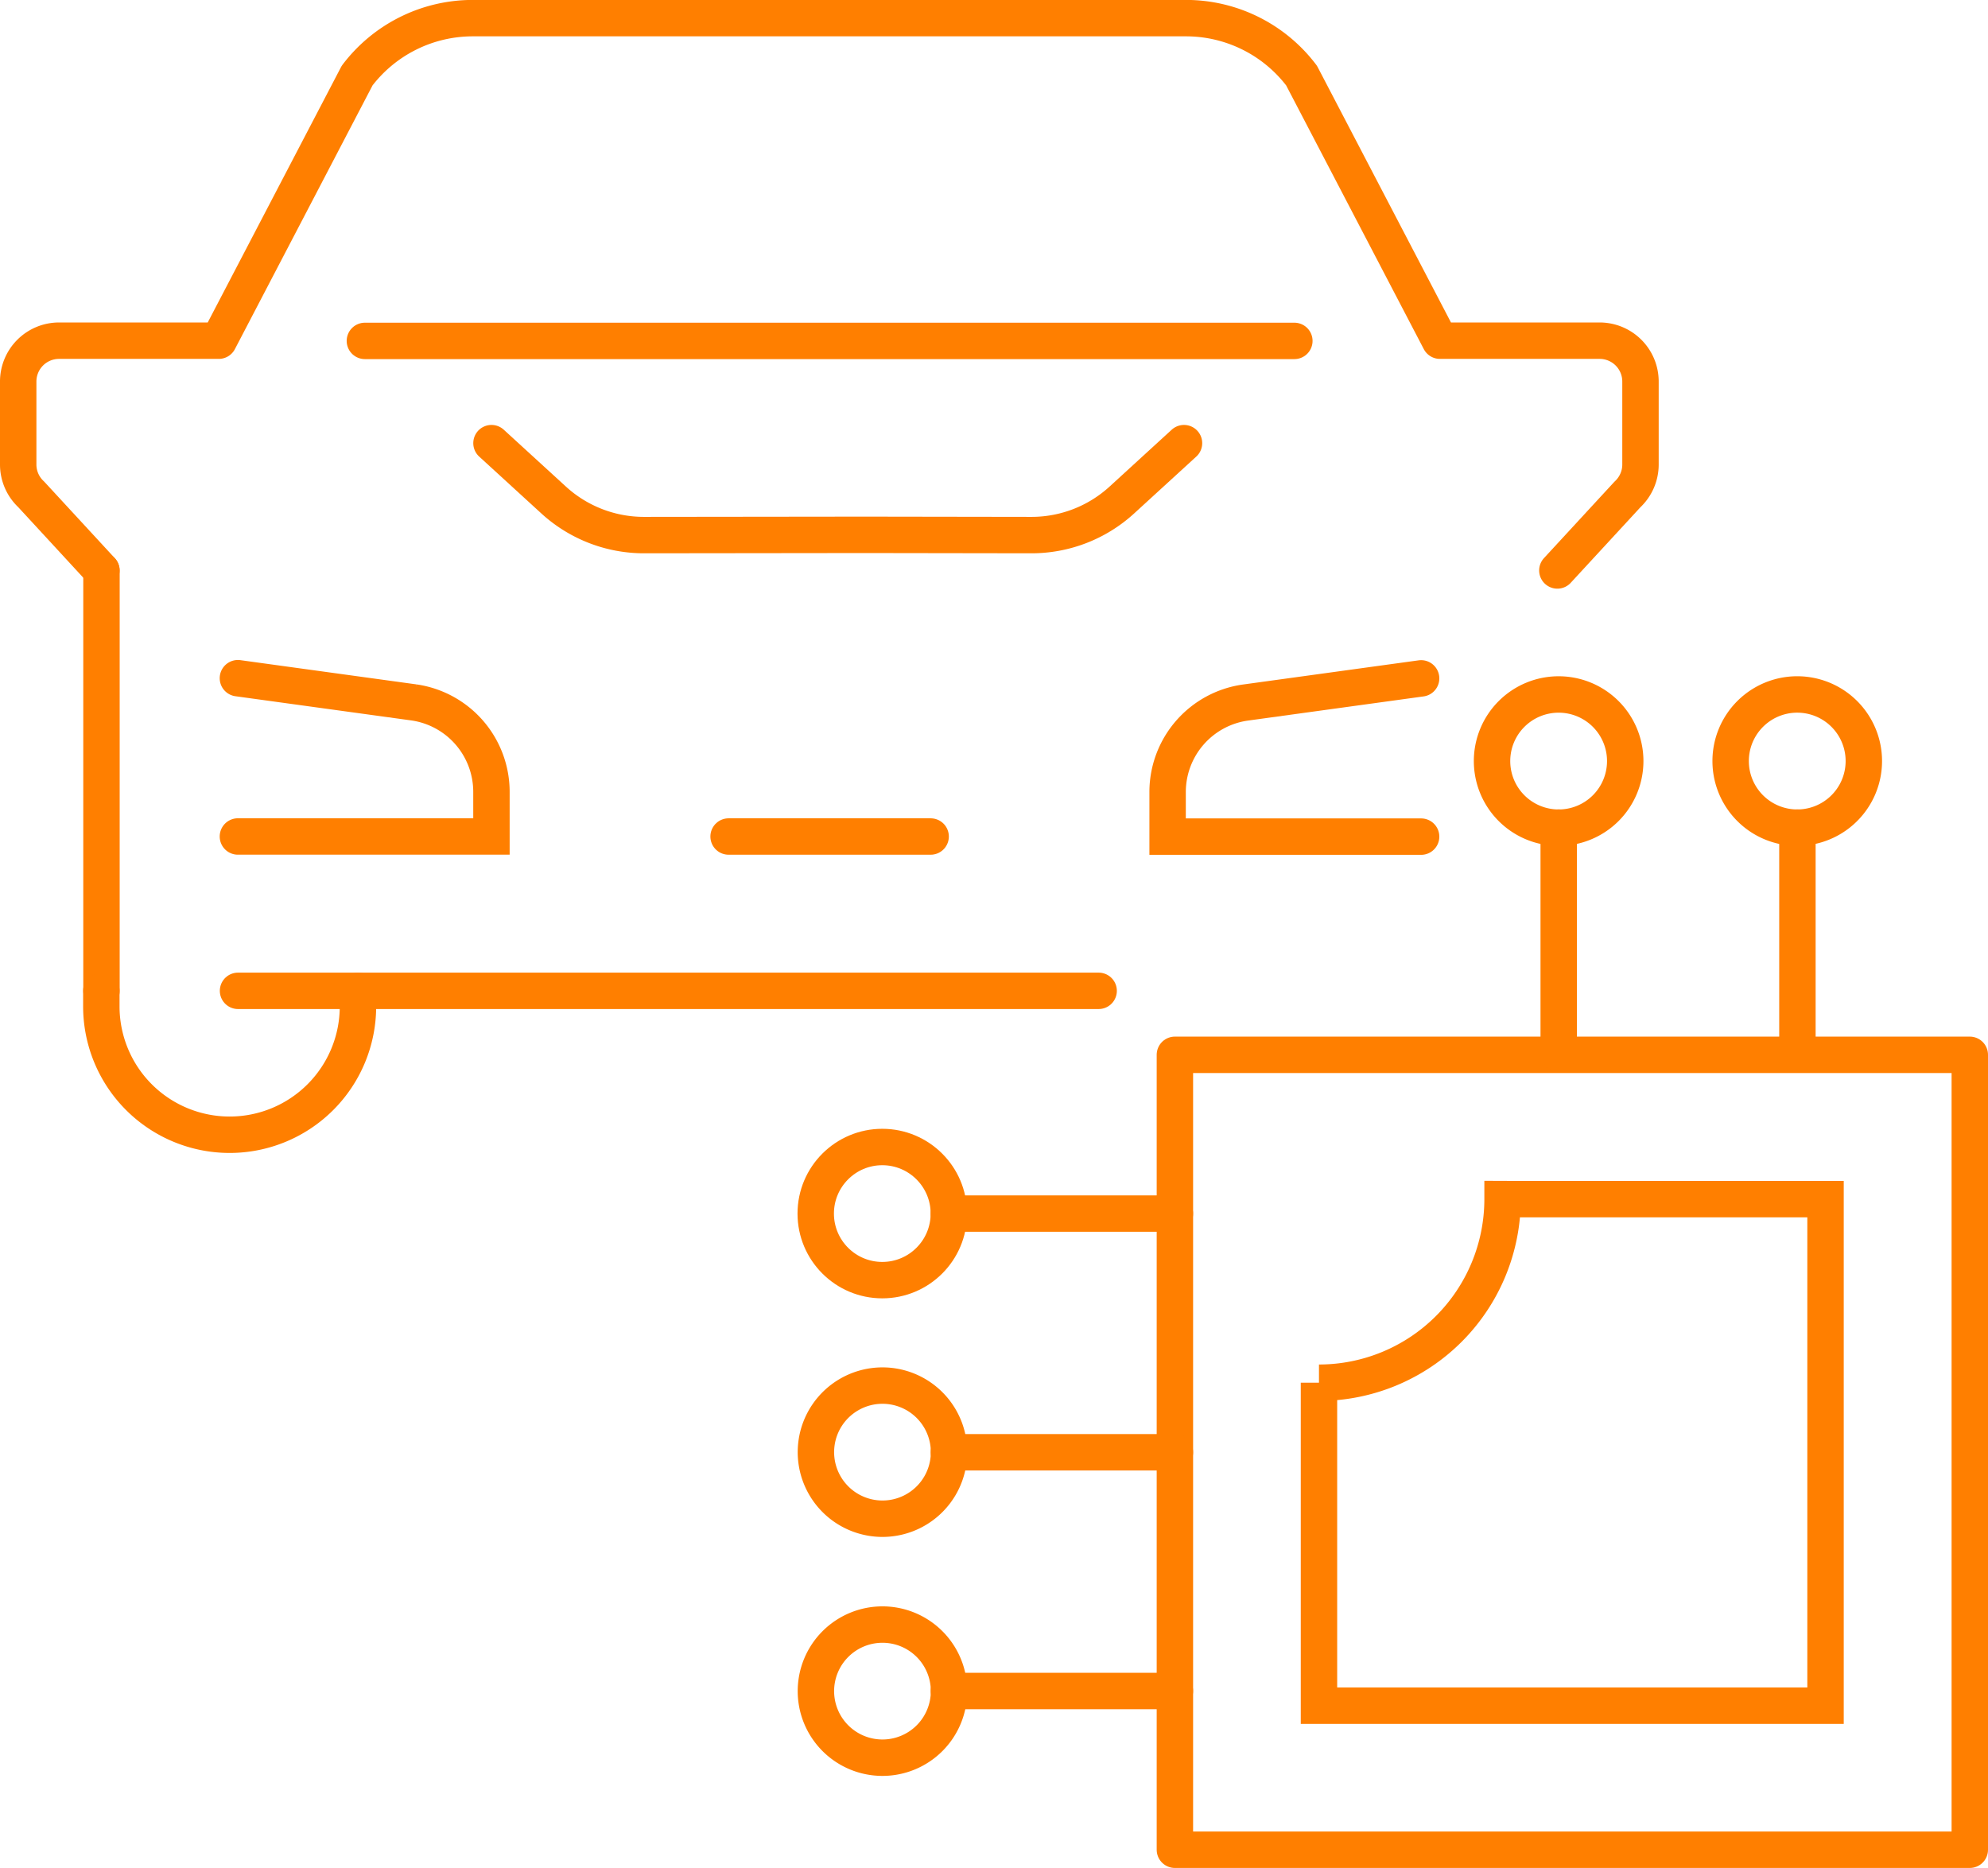 <svg xmlns="http://www.w3.org/2000/svg" width="54.598" height="51.299" viewBox="0 0 54.598 51.299"><g id="Engine_ECU_tuning_orange" data-name="Engine/ECU tuning orange" transform="translate(-913.269 -106.494)"><g id="Group_8" data-name="Group 8" transform="translate(913.769 106.994)"><g id="Group_5" data-name="Group 5" transform="translate(21.903 18.572)"><rect id="Rectangle_3" data-name="Rectangle 3" width="21.831" height="21.831" transform="translate(31.695 9.896) rotate(90)" fill="none" stroke="#ff7f00" stroke-linecap="round" stroke-linejoin="round" stroke-width="1"></rect><line id="Line_21" data-name="Line 21" x1="6.207" transform="translate(3.657 14.256)" fill="none" stroke="#ff7f00" stroke-linecap="round" stroke-linejoin="round" stroke-width="1"></line><line id="Line_22" data-name="Line 22" x1="6.207" transform="translate(3.657 20.812)" fill="none" stroke="#ff7f00" stroke-linecap="round" stroke-linejoin="round" stroke-width="1"></line><line id="Line_23" data-name="Line 23" x1="6.207" transform="translate(3.657 27.367)" fill="none" stroke="#ff7f00" stroke-linecap="round" stroke-linejoin="round" stroke-width="1"></line><path id="Path_20" data-name="Path 20" d="M2676.954,2326.438a1.828,1.828,0,1,0-1.829-1.828,1.828,1.828,0,0,0,1.829,1.828Z" transform="translate(-2675.12 -2297.239)" fill="none" stroke="#ff7f00" stroke-linecap="round" stroke-linejoin="round" stroke-width="1"></path><path id="Path_21" data-name="Path 21" d="M2676.954,2310.529a1.828,1.828,0,1,0-1.293-.535,1.829,1.829,0,0,0,1.293.535Z" transform="translate(-2675.12 -2287.893)" fill="none" stroke="#ff7f00" stroke-linecap="round" stroke-linejoin="round" stroke-width="1"></path><circle id="Ellipse_4" data-name="Ellipse 4" cx="1.828" cy="1.828" r="1.828" transform="translate(0 12.428)" fill="none" stroke="#ff7f00" stroke-linecap="round" stroke-linejoin="round" stroke-width="1"></circle><line id="Line_24" data-name="Line 24" y1="6.207" transform="translate(26.961 3.657)" fill="none" stroke="#ff7f00" stroke-linecap="round" stroke-linejoin="round" stroke-width="1"></line><line id="Line_25" data-name="Line 25" y1="6.207" transform="translate(20.405 3.657)" fill="none" stroke="#ff7f00" stroke-linecap="round" stroke-linejoin="round" stroke-width="1"></line><path id="Path_22" data-name="Path 22" d="M2720.18,2262.654a1.829,1.829,0,1,0,1.829-1.829A1.829,1.829,0,0,0,2720.18,2262.654Z" transform="translate(-2701.606 -2260.825)" fill="none" stroke="#ff7f00" stroke-linecap="round" stroke-linejoin="round" stroke-width="1"></path><path id="Path_23" data-name="Path 23" d="M2736.08,2262.654a1.829,1.829,0,1,0,.536-1.294,1.828,1.828,0,0,0-.536,1.294Z" transform="translate(-2710.953 -2260.825)" fill="none" stroke="#ff7f00" stroke-linecap="round" stroke-linejoin="round" stroke-width="1"></path><path id="Path_24" data-name="Path 24" d="M2713.963,2294.44h8.6v13.912h-13.912v-8.87a5.043,5.043,0,0,0,5.042-5.043Z" transform="translate(-2694.83 -2280.581)" fill="none" stroke="#ff7f00" stroke-linecap="round" stroke-miterlimit="10" stroke-width="1"></path></g><g id="Group_7" data-name="Group 7" transform="translate(0 0)"><g id="Group_6" data-name="Group 6"><path id="Path_25" data-name="Path 25" d="M2671.607,2243.79l-1.707,1.562a3.675,3.675,0,0,1-2.483.963l-4.571-.007-6.068.007a3.676,3.676,0,0,1-2.483-.963l-1.707-1.562" transform="translate(-2639.59 -2232.12)" fill="none" stroke="#ff7f00" stroke-linecap="round" stroke-linejoin="round" stroke-width="1"></path><path id="Path_26" data-name="Path 26" d="M2704.6,2263.8h-6.962v-1.224a2.482,2.482,0,0,1,2.123-2.456l4.839-.666" transform="translate(-2666.071 -2241.324)" fill="none" stroke="#ff7f00" stroke-linecap="round" stroke-miterlimit="10" stroke-width="1"></path><path id="Path_27" data-name="Path 27" d="M2635.71,2259.45l4.84.666a2.482,2.482,0,0,1,2.123,2.456v1.225h-6.963" transform="translate(-2629.676 -2241.325)" fill="none" stroke="#ff7f00" stroke-linecap="round" stroke-miterlimit="10" stroke-width="1"></path><line id="Line_26" data-name="Line 26" y2="11.543" transform="translate(2.287 15.171)" fill="none" stroke="#ff7f00" stroke-linecap="round" stroke-linejoin="round" stroke-width="1"></line><path id="Path_28" data-name="Path 28" d="M2623.358,2230.656l-1.926-2.088a1.12,1.12,0,0,1-.358-.822v-2.277a1.122,1.122,0,0,1,1.122-1.123h4.386l3.8-7.28a3.985,3.985,0,0,1,3.171-1.578h19.595a3.982,3.982,0,0,1,3.172,1.578l3.8,7.28h4.386a1.122,1.122,0,0,1,1.122,1.123v2.277a1.125,1.125,0,0,1-.358.823l-1.925,2.087" transform="translate(-2621.074 -2215.49)" fill="none" stroke="#ff7f00" stroke-linecap="round" stroke-linejoin="round" stroke-width="1"></path><path id="Path_29" data-name="Path 29" d="M2633.656,2280.28v.429a3.524,3.524,0,0,1-3.524,3.524h0a3.524,3.524,0,0,1-3.524-3.524v-.429" transform="translate(-2624.325 -2253.57)" fill="none" stroke="#ff7f00" stroke-linecap="round" stroke-linejoin="round" stroke-width="1"></path><path id="Path_30" data-name="Path 30" d="M2659.348,2280.28h-23.636" transform="translate(-2629.675 -2253.569)" fill="none" stroke="#ff7f00" stroke-linecap="round" stroke-linejoin="round" stroke-width="1"></path><line id="Line_27" data-name="Line 27" x2="5.549" transform="translate(19.51 22.473)" fill="none" stroke="#ff7f00" stroke-linecap="round" stroke-linejoin="round" stroke-width="1"></line><line id="Line_28" data-name="Line 28" x2="25.527" transform="translate(9.521 8.862)" fill="none" stroke="#ff7f00" stroke-linecap="round" stroke-linejoin="round" stroke-width="1"></line></g></g></g></g></svg>